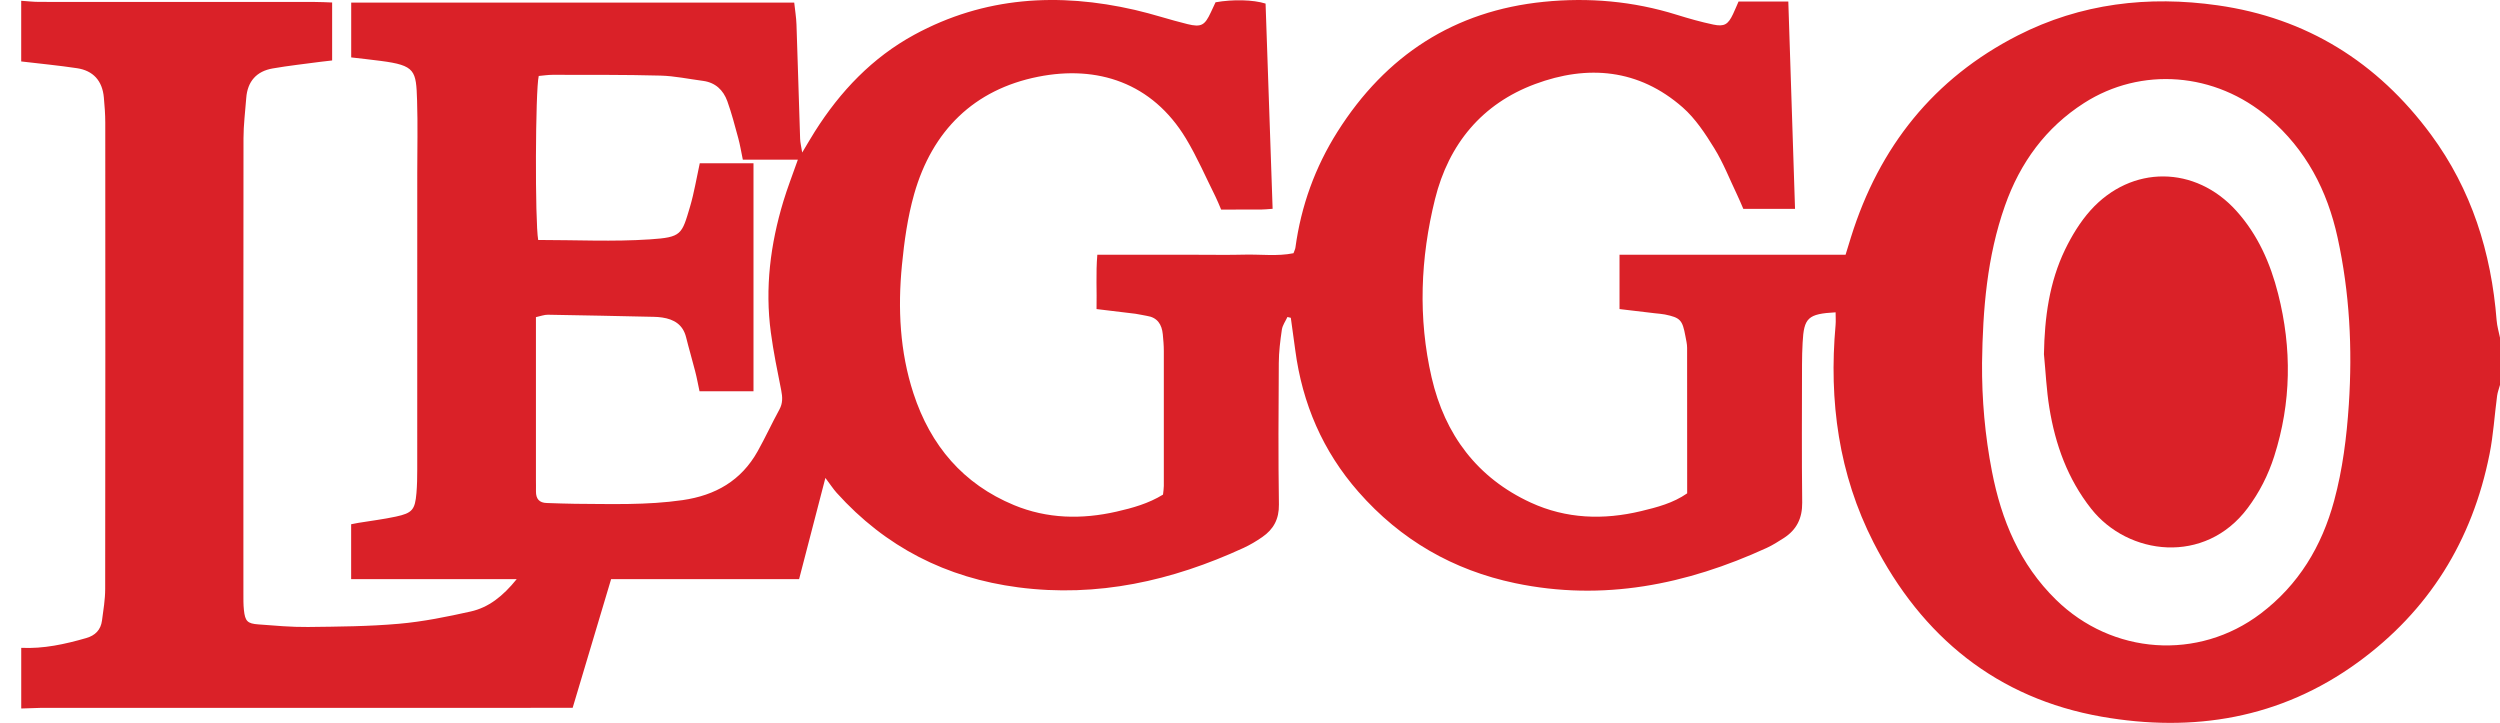 <svg width="83" height="24" viewBox="0 0 83 24" fill="none" xmlns="http://www.w3.org/2000/svg">
<path d="M0.705 23.522C0.705 22.851 0.705 22.179 0.705 21.508C1.447 21.544 2.158 21.387 2.865 21.183C3.16 21.098 3.345 20.914 3.386 20.604C3.432 20.255 3.492 19.905 3.492 19.555C3.499 14.394 3.498 9.234 3.495 4.073C3.495 3.794 3.474 3.515 3.448 3.237C3.399 2.682 3.094 2.344 2.555 2.264C1.94 2.172 1.321 2.113 0.704 2.04C0.704 1.369 0.704 0.697 0.704 0.026C0.905 0.039 1.105 0.063 1.306 0.063C4.353 0.065 7.401 0.064 10.448 0.065C10.641 0.065 10.835 0.076 11.027 0.083C11.027 0.761 11.027 1.37 11.027 2.007C10.879 2.024 10.756 2.037 10.633 2.053C10.106 2.124 9.577 2.181 9.055 2.272C8.521 2.364 8.216 2.698 8.175 3.257C8.142 3.703 8.084 4.148 8.084 4.592C8.078 9.627 8.08 14.661 8.081 19.695C8.081 19.881 8.078 20.069 8.098 20.254C8.137 20.622 8.213 20.704 8.578 20.73C9.126 20.771 9.676 20.822 10.225 20.816C11.233 20.804 12.244 20.798 13.247 20.709C14.046 20.639 14.841 20.477 15.625 20.302C16.222 20.169 16.694 19.797 17.154 19.228C15.256 19.228 13.466 19.228 11.658 19.228C11.658 18.586 11.658 17.998 11.658 17.405C11.756 17.386 11.827 17.372 11.897 17.359C12.312 17.291 12.732 17.24 13.144 17.151C13.689 17.034 13.779 16.922 13.826 16.371C13.848 16.112 13.852 15.85 13.852 15.589C13.853 12.308 13.853 9.026 13.853 5.744C13.853 4.942 13.873 4.14 13.847 3.339C13.815 2.34 13.794 2.172 12.64 2.022C12.317 1.979 11.993 1.945 11.66 1.906C11.66 1.281 11.66 0.695 11.66 0.086C16.568 0.086 21.445 0.086 26.368 0.086C26.395 0.339 26.435 0.575 26.443 0.811C26.487 2.077 26.522 3.342 26.564 4.608C26.568 4.736 26.602 4.864 26.633 5.064C26.805 4.778 26.924 4.57 27.052 4.368C27.899 3.028 28.963 1.911 30.355 1.153C32.683 -0.112 35.143 -0.253 37.674 0.328C38.264 0.463 38.839 0.658 39.426 0.801C39.883 0.913 39.999 0.84 40.198 0.414C40.252 0.298 40.306 0.181 40.356 0.076C40.929 -0.026 41.605 -0.011 42.017 0.119C42.094 2.371 42.172 4.635 42.251 6.932C42.078 6.944 41.972 6.957 41.866 6.957C41.428 6.96 40.989 6.958 40.542 6.958C40.471 6.795 40.419 6.657 40.354 6.528C40.031 5.881 39.743 5.212 39.371 4.595C38.249 2.74 36.428 2.157 34.465 2.548C32.343 2.97 30.95 4.331 30.349 6.447C30.133 7.21 30.021 8.012 29.944 8.805C29.805 10.241 29.873 11.672 30.326 13.059C30.894 14.797 31.979 16.07 33.663 16.769C34.768 17.226 35.913 17.249 37.069 16.986C37.604 16.864 38.13 16.717 38.612 16.421C38.623 16.313 38.639 16.223 38.639 16.132C38.642 14.64 38.642 13.149 38.639 11.656C38.639 11.471 38.623 11.284 38.605 11.099C38.573 10.769 38.425 10.539 38.077 10.487C37.95 10.468 37.825 10.434 37.699 10.417C37.283 10.364 36.868 10.317 36.405 10.261C36.419 9.664 36.379 9.08 36.431 8.458C37.01 8.458 37.54 8.458 38.07 8.458C38.621 8.458 39.172 8.458 39.722 8.458C40.255 8.458 40.788 8.468 41.32 8.454C41.863 8.441 42.411 8.515 42.944 8.407C42.974 8.323 43.001 8.273 43.008 8.22C43.196 6.834 43.662 5.549 44.404 4.374C46.01 1.832 48.287 0.358 51.255 0.06C52.744 -0.09 54.222 0.039 55.663 0.489C56.065 0.614 56.472 0.73 56.883 0.816C57.251 0.893 57.374 0.81 57.536 0.469C57.605 0.322 57.667 0.171 57.72 0.051C58.291 0.051 58.816 0.051 59.372 0.051C59.447 2.365 59.521 4.643 59.595 6.934C58.986 6.934 58.441 6.934 57.878 6.934C57.806 6.769 57.744 6.616 57.672 6.467C57.424 5.948 57.213 5.405 56.913 4.92C56.615 4.435 56.286 3.937 55.868 3.568C54.408 2.284 52.707 2.142 50.964 2.791C49.212 3.443 48.099 4.771 47.642 6.612C47.157 8.571 47.075 10.559 47.53 12.533C47.969 14.434 49.047 15.87 50.823 16.687C51.998 17.227 53.236 17.269 54.485 16.969C55.017 16.841 55.546 16.704 56.014 16.379C56.014 14.754 56.015 13.151 56.012 11.548C56.012 11.419 55.979 11.29 55.956 11.162C55.857 10.622 55.787 10.547 55.277 10.441C55.169 10.419 55.059 10.415 54.949 10.401C54.554 10.354 54.159 10.308 53.768 10.261C53.768 9.656 53.768 9.086 53.768 8.457C56.288 8.457 58.776 8.457 61.273 8.457C61.343 8.228 61.397 8.053 61.451 7.878C62.389 4.872 64.201 2.602 66.987 1.179C69.086 0.109 71.326 -0.15 73.628 0.177C76.572 0.595 78.928 2.057 80.707 4.467C82.055 6.293 82.71 8.378 82.888 10.635C82.903 10.83 82.961 11.02 83 11.212C83 11.735 83 12.256 83 12.779C82.967 12.9 82.921 13.018 82.904 13.14C82.818 13.785 82.78 14.439 82.653 15.075C82.08 17.956 80.635 20.28 78.273 21.996C75.705 23.861 72.815 24.325 69.782 23.795C66.315 23.188 63.806 21.154 62.199 18.006C61.047 15.748 60.714 13.315 60.941 10.793C60.953 10.653 60.942 10.512 60.942 10.369C60.023 10.42 59.89 10.548 59.847 11.376C59.834 11.617 59.827 11.86 59.827 12.102C59.825 13.63 59.815 15.16 59.833 16.688C59.838 17.208 59.646 17.588 59.227 17.86C59.042 17.979 58.853 18.099 58.654 18.191C55.984 19.414 53.218 19.972 50.303 19.361C48.247 18.93 46.502 17.927 45.1 16.329C43.918 14.982 43.237 13.403 43.002 11.62C42.955 11.263 42.904 10.907 42.855 10.551C42.817 10.542 42.781 10.533 42.743 10.524C42.679 10.663 42.58 10.797 42.558 10.943C42.504 11.31 42.458 11.681 42.456 12.052C42.445 13.618 42.437 15.184 42.46 16.75C42.467 17.236 42.279 17.574 41.908 17.83C41.712 17.966 41.504 18.09 41.288 18.19C38.907 19.285 36.436 19.843 33.806 19.5C31.42 19.188 29.401 18.166 27.775 16.359C27.666 16.237 27.576 16.097 27.403 15.867C27.09 17.071 26.816 18.123 26.53 19.227C24.448 19.227 22.38 19.227 20.289 19.227C19.857 20.672 19.438 22.074 19.012 23.5C18.763 23.5 18.544 23.5 18.326 23.5C12.672 23.5 7.017 23.5 1.363 23.501C1.145 23.505 0.926 23.517 0.705 23.522ZM65.804 12.046C65.795 13.26 65.902 14.463 66.133 15.652C66.447 17.273 67.058 18.734 68.258 19.91C70.122 21.738 72.979 21.945 75.056 20.37C76.312 19.418 77.084 18.14 77.494 16.623C77.776 15.579 77.909 14.514 77.981 13.433C78.104 11.565 78.008 9.715 77.608 7.888C77.266 6.321 76.559 4.967 75.328 3.913C73.544 2.386 71.082 2.209 69.19 3.421C67.924 4.232 67.07 5.395 66.564 6.831C65.968 8.519 65.829 10.274 65.804 12.046ZM17.868 7.967C19.124 7.967 20.357 8.029 21.58 7.947C22.634 7.877 22.634 7.789 22.912 6.852C23.047 6.393 23.123 5.917 23.232 5.421C23.831 5.421 24.409 5.421 25.016 5.421C25.016 7.949 25.016 10.455 25.016 12.99C24.408 12.99 23.83 12.99 23.224 12.99C23.174 12.76 23.136 12.541 23.08 12.328C22.985 11.951 22.872 11.577 22.779 11.199C22.674 10.775 22.376 10.6 21.984 10.541C21.894 10.528 21.801 10.52 21.71 10.519C20.537 10.494 19.363 10.467 18.19 10.449C18.071 10.447 17.951 10.495 17.793 10.529C17.793 10.76 17.793 10.963 17.793 11.166C17.793 12.752 17.793 14.336 17.793 15.922C17.793 16.052 17.797 16.182 17.794 16.313C17.791 16.563 17.905 16.695 18.156 16.7C18.468 16.707 18.779 16.725 19.091 16.726C20.283 16.732 21.474 16.776 22.663 16.604C23.749 16.446 24.607 15.962 25.156 14.979C25.409 14.526 25.626 14.053 25.875 13.598C25.992 13.384 25.981 13.183 25.936 12.956C25.809 12.319 25.678 11.681 25.592 11.038C25.393 9.556 25.578 8.105 26.008 6.683C26.141 6.242 26.309 5.813 26.489 5.301C25.851 5.301 25.258 5.301 24.662 5.301C24.603 5.019 24.569 4.799 24.51 4.586C24.398 4.175 24.291 3.76 24.147 3.359C24.012 2.988 23.749 2.739 23.341 2.685C22.87 2.624 22.4 2.522 21.927 2.51C20.734 2.478 19.541 2.487 18.348 2.484C18.189 2.484 18.03 2.51 17.886 2.522C17.773 2.993 17.758 7.357 17.868 7.967Z" fill="#DA2128"/>
<path d="M67.859 11.759C67.88 10.551 68.034 9.373 68.562 8.283C68.786 7.821 69.064 7.365 69.403 6.986C70.765 5.469 72.888 5.488 74.25 7.004C74.959 7.792 75.376 8.735 75.635 9.76C76.094 11.57 76.073 13.368 75.503 15.151C75.304 15.773 75.012 16.349 74.618 16.874C73.204 18.76 70.654 18.447 69.426 16.889C68.646 15.899 68.236 14.761 68.038 13.535C67.943 12.949 67.916 12.351 67.859 11.759Z" fill="#DA2128"/>
</svg>
